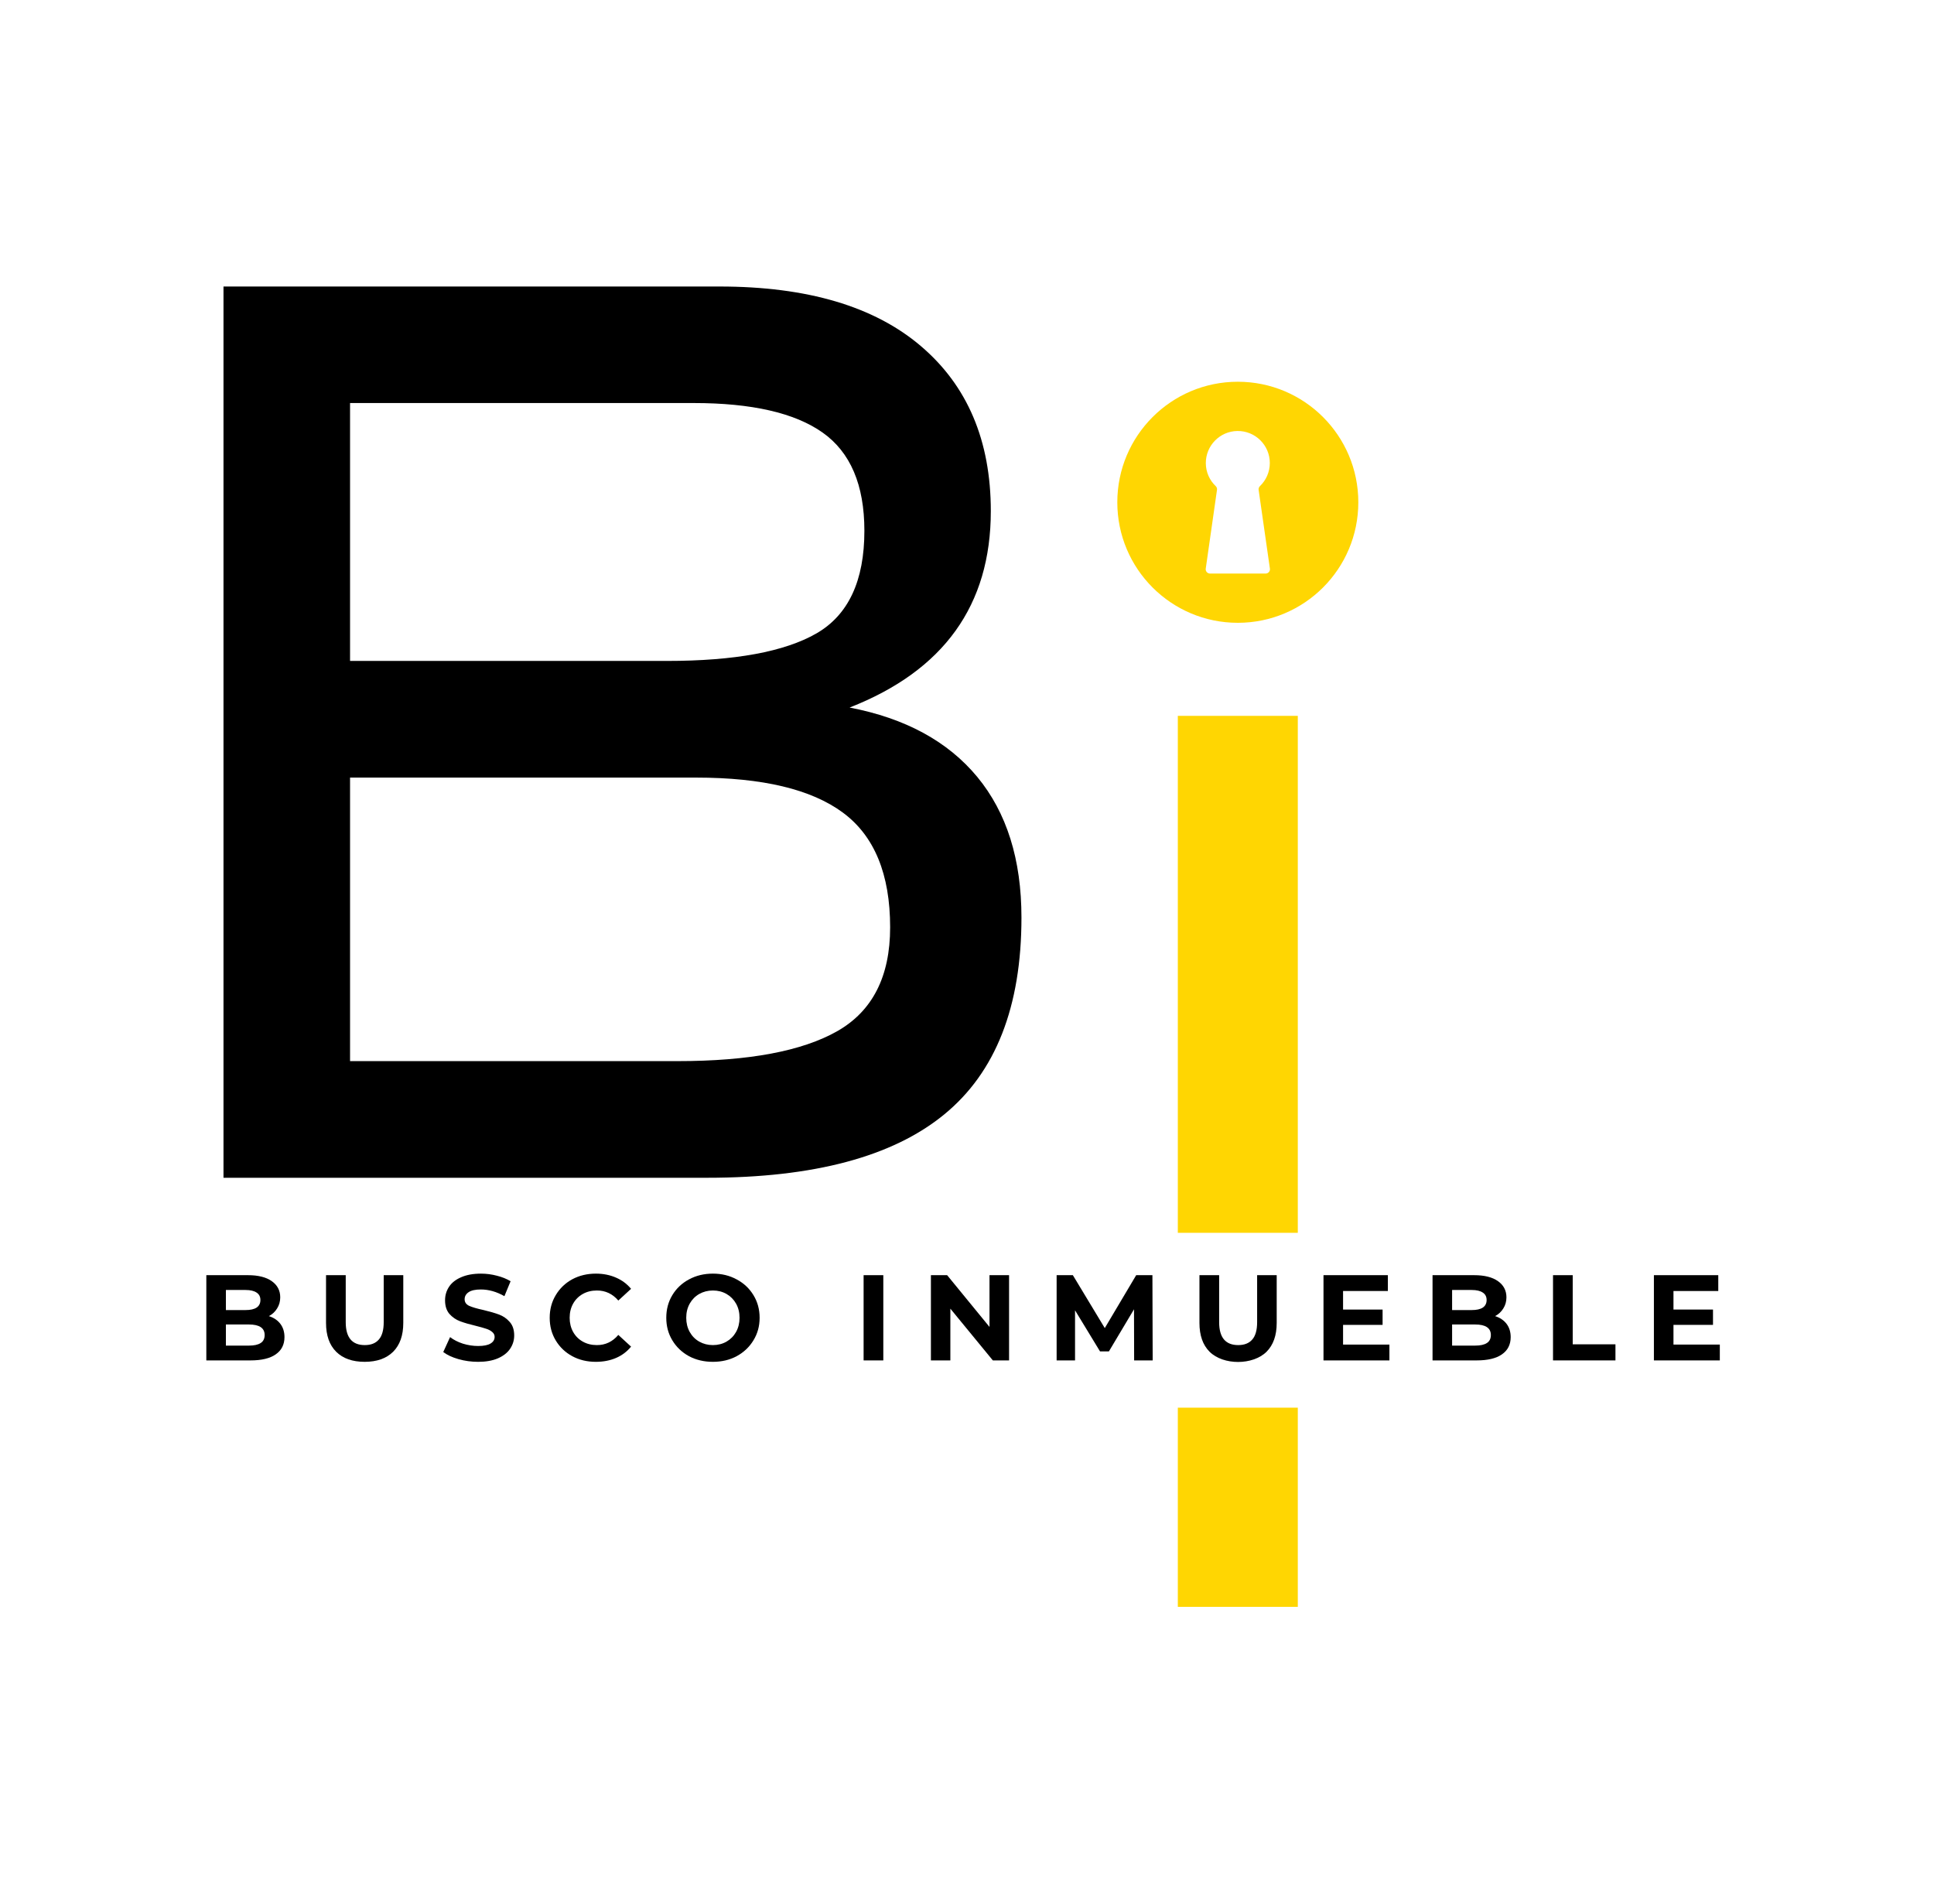 <svg width="21590" height="21257" xmlns="http://www.w3.org/2000/svg" clip-rule="evenodd" zoomAndPan="magnify" version="1.1" xml:space="preserve">
 <defs>
  <clipPath id="id0">
   <path id="svg_1" d="m13148.43,7990.81l1339.5,0l0,5770.49l-1339.5,0l0,-5770.49zm0,0z"/>
  </clipPath>
  <clipPath id="id1">
   <path id="svg_2" d="m13148.43,15712.73l1339.5,0l0,2225.91l-1339.5,0l0,-2225.91zm0,0z"/>
  </clipPath>
 </defs>
 <g>
  <title>Layer 1</title>
  <g id="Capa_x0020_1">
   <path id="svg_3" fill-rule="nonzero" fill="black" d="m2494.94,13146.71l0,-9948.55l5537.67,0c977.33,0 1726.12,221.34 2246.4,664c521.01,442.65 781.86,1057.09 781.86,1842.54c0,1051.33 -525.66,1782.16 -1576.65,2193.21c621.61,118.95 1096.99,377.29 1425.76,774.69c328.4,397.76 492.95,920.9 492.95,1569.44c0,995.66 -288.17,1728.66 -863.78,2198.98c-574.88,470.71 -1456.62,705.69 -2644.5,705.69l-5399.71,0zm1412.82,-8647.85l0,2878.77l3535.58,0c757.78,0 1315.09,-102.39 1671.52,-307.57c356.43,-205.88 534.65,-587.81 534.65,-1145.48c0,-511.65 -155.95,-877.07 -467.09,-1096.59c-310.47,-219.18 -790.15,-329.13 -1438.69,-329.13l-3835.97,0zm0,4180.91l0,3164.81l3657.76,0c795.15,0 1389.09,-111.39 1782.18,-334.87c392.7,-224.21 589.25,-610.11 589.25,-1158.42c0,-593.94 -176.05,-1020.79 -527.45,-1280.6c-351.77,-260.47 -897.91,-390.92 -1638.47,-390.92l-3863.27,0zm0,0z" class="fil0"/>
   <g id="svg_4"/>
   <g id="svg_5" clip-path="url(#id0)">
    <g id="_1652439843760">
     <path id="svg_6" fill-rule="nonzero" fill="#FFD602" d="m13148.43,7990.81l1339.5,0l0,5771.95l-1339.5,0l0,-5771.95zm0,0z" class="fil1"/>
    </g>
   </g>
   <path id="svg_7" fill-rule="nonzero" fill="none" d="m13148.43,7990.81l1339.5,0l0,5770.49l-1339.5,0l0,-5770.49zm0,0z" class="fil2"/>
   <g id="svg_8"/>
   <g id="svg_9" clip-path="url(#id1)">
    <g id="_1652439845104">
     <path id="svg_10" fill-rule="nonzero" fill="#FFD602" d="m13148.43,15712.73l1339.5,0l0,2223.74l-1339.5,0l0,-2223.74zm0,0z" class="fil1"/>
    </g>
   </g>
   <path id="svg_11" fill-rule="nonzero" fill="none" d="m13148.43,15712.73l1339.5,0l0,2225.91l-1339.5,0l0,-2225.91zm0,0z" class="fil2"/>
   <path id="svg_12" fill-rule="nonzero" fill="black" d="m3001.81,14691.02c54.63,17.26 97.03,45.99 127.92,86.25c30.56,40.23 46,89.83 46,148.02c0,83.36 -32.7,147.69 -97.73,192.59c-64.32,45.29 -158.81,67.55 -283.13,67.55l-491.55,0l0,-951.43l464.25,0c115.69,0 204.78,22.63 267.31,67.53c62.16,44.19 93.42,104.21 93.42,179.67c0,45.97 -11.5,87.3 -34.5,123.59c-22.26,36.66 -52.82,65.4 -91.99,86.23zm-480.02,-291.74l0,224.21l218.45,0c54.63,0 95.59,-9 123.62,-27.33c28.73,-19.03 43.1,-47.43 43.1,-84.79c0,-37.36 -14.37,-65.03 -43.1,-83.36c-28.03,-19.03 -68.99,-28.73 -123.62,-28.73l-218.45,0zm257.27,620.87c57.47,0 100.96,-9.33 130.79,-28.73c29.47,-19.06 44.54,-48.86 44.54,-89.12c0,-78.33 -58.57,-117.86 -175.33,-117.86l-257.27,0l0,235.71l257.27,0zm0,0z" class="fil0"/>
   <path id="svg_13" fill-rule="nonzero" fill="black" d="m4070.8,15201.24c-136.16,0 -242.18,-37.37 -317.64,-112.1c-75.79,-75.45 -113.52,-182.88 -113.52,-321.93l0,-533.21l219.88,0l0,524.58c0,170.68 70.79,255.84 212.71,255.84c68.99,0 121.09,-20.5 156.68,-61.83c36.27,-40.96 54.6,-105.62 54.6,-194.01l0,-524.58l218.47,0l0,533.21c0,139.05 -38.09,246.48 -113.55,321.93c-75.82,74.73 -181.81,112.1 -317.63,112.1zm0,0z" class="fil0"/>
   <path id="svg_14" fill-rule="nonzero" fill="black" d="m5336.3,15201.24c-74.73,0 -147.69,-10.04 -218.45,-30.17c-70.06,-20.13 -126.49,-46.36 -169.61,-79.06l76.19,-166.72c40.23,30.9 88.02,55.33 143.72,73.3c56.39,17.26 112.82,25.86 169.58,25.86c62.16,0 108.16,-8.97 137.98,-27.3c30.54,-17.96 46,-43.1 46,-74.72c0,-21.93 -9.34,-40.26 -27.3,-54.63c-17.26,-15.1 -39.89,-27.3 -67.56,-35.93c-28.03,-9.33 -65.39,-20.13 -112.12,-31.6c-72.93,-17.26 -132.22,-34.5 -178.21,-51.76c-46,-17.23 -85.86,-44.56 -119.29,-81.92c-32.7,-38.1 -48.86,-89.1 -48.86,-152.35c0,-55.33 14.73,-105.63 44.56,-150.89c29.46,-44.93 74.73,-80.49 135.09,-106.36c60.36,-26.59 134.02,-40.26 221.34,-40.26c60.36,0 119.29,7.9 176.78,23c58.2,14.37 109.59,35.23 153.78,61.8l-68.99,166.71c-87.32,-49.56 -174.98,-74.72 -263.01,-74.72c-61.45,0 -107.08,10.06 -136.55,30.19c-29.8,20.1 -44.53,46.7 -44.53,79.03c0,32.7 16.51,57.13 50.3,73.32c34.49,15.44 86.59,30.9 156.65,45.97c72.59,17.26 132.22,34.49 178.22,51.76c45.99,17.23 85.15,44.56 117.85,81.92c33.43,37.36 50.3,87.66 50.3,150.92c0,54.59 -15.44,104.55 -46,149.45c-29.8,44.2 -75.43,79.76 -136.52,106.36c-60.36,25.86 -134.39,38.8 -221.34,38.8zm0,0z" class="fil0"/>
   <path id="svg_15" fill-rule="nonzero" fill="black" d="m6651.03,15201.24c-97.03,0 -184.69,-20.84 -263.01,-63.23c-77.63,-42.03 -139.06,-100.6 -183.98,-175.35c-45.27,-74.73 -67.53,-158.82 -67.53,-252.94c0,-93.79 22.26,-178.22 67.53,-252.97c44.92,-75.44 106.35,-134.36 183.98,-176.76c78.32,-42.06 166.71,-63.26 264.44,-63.26c82.29,0 157.02,15.1 224.21,44.56c66.83,28.74 122.89,70.43 168.15,125.06l-142.29,130.78c-64.29,-74.75 -143.72,-112.12 -238.57,-112.12c-59.63,0 -112.09,12.94 -158.09,38.8c-45.99,25.89 -81.92,61.82 -107.79,107.79c-25.89,46 -38.82,98.82 -38.82,158.12c0,58.56 12.93,111.38 38.82,158.08c25.87,46 61.8,81.93 107.79,107.79c46,25.89 98.46,38.83 158.09,38.83c94.85,0 174.28,-37.73 238.57,-113.56l142.29,130.79c-45.26,55.69 -101.32,97.73 -168.15,126.49c-67.19,28.73 -142.29,43.1 -225.64,43.1zm0,0z" class="fil0"/>
   <path id="svg_16" fill-rule="nonzero" fill="black" d="m7958.24,15201.24c-98.82,0 -187.91,-20.84 -267.33,-63.23c-78.69,-43.13 -140.49,-102.06 -185.39,-176.79c-45.29,-74.72 -67.56,-158.45 -67.56,-251.5c0,-93.79 22.27,-178.22 67.56,-252.97c44.9,-74.73 106.7,-132.93 185.39,-175.33c79.42,-43.12 168.51,-64.69 267.33,-64.69c98.46,0 187.19,21.57 265.88,64.69c79.42,42.4 141.58,100.6 186.85,175.33c45.99,74.75 68.99,159.18 68.99,252.97c0,93.05 -23,176.78 -68.99,251.5c-45.27,74.73 -107.43,133.66 -186.85,176.79c-78.69,42.39 -167.42,63.23 -265.88,63.23zm0,-186.82c56.4,0 107.06,-12.94 152.35,-38.83c44.9,-25.86 80.49,-61.79 106.36,-107.79c25.87,-46.7 38.8,-99.52 38.8,-158.08c0,-59.3 -12.93,-112.12 -38.8,-158.12c-25.87,-45.97 -61.46,-81.9 -106.36,-107.79c-45.29,-25.86 -95.95,-38.8 -152.35,-38.8c-55.69,0 -106.35,12.94 -152.35,38.8c-45.26,25.89 -80.49,61.82 -106.35,107.79c-25.87,46 -38.8,98.82 -38.8,158.12c0,58.56 12.93,111.38 38.8,158.08c25.86,46 61.09,81.93 106.35,107.79c46,25.89 96.66,38.83 152.35,38.83zm0,0z" class="fil0"/>
   <path id="svg_17" fill-rule="nonzero" fill="black" d="m9640.82,14234l219.91,0l0,951.43l-219.91,0l0,-951.43zm0,0z" class="fil0"/>
   <path id="svg_18" fill-rule="nonzero" fill="black" d="m11264.63,14234l0,951.43l-181.08,0l-474.29,-577.77l0,577.77l-217.04,0l0,-951.43l181.11,0l472.86,577.74l0,-577.74l218.44,0zm0,0z" class="fil0"/>
   <path id="svg_19" fill-rule="nonzero" fill="black" d="m12660.79,15185.43l-1.46,-570.57l-280.24,469.98l-99.19,0l-278.81,-458.48l0,559.07l-205.54,0l0,-951.43l181.11,0l356.43,590.7l350.67,-590.7l181.11,0l2.87,951.43l-206.95,0zm0,0z" class="fil0"/>
   <path id="svg_20" fill-rule="nonzero" fill="black" d="m13503.45,15089.14c-75.8,-75.45 -113.53,-182.88 -113.53,-321.93l0,-533.21l219.89,0l0,524.58c0,170.68 70.79,255.84 212.71,255.84c68.99,0 121.09,-20.5 156.68,-61.83c36.29,-40.96 54.6,-105.62 54.6,-194.01l0,-524.58l218.47,0l0,533.21c0,139.05 -38.09,246.48 -113.55,321.93c-153.42,151.26 -482.11,151.7 -635.27,0z" class="fil0"/>
   <path id="svg_21" fill-rule="nonzero" fill="black" d="m15510.57,15008.65l0,176.78l-735.86,0l0,-951.43l718.63,0l0,176.78l-500.18,0l0,206.95l441.25,0l0,171.04l-441.25,0l0,219.88l517.41,0zm0,0z" class="fil0"/>
   <path id="svg_22" fill-rule="nonzero" fill="black" d="m16690.47,14691.02c54.6,17.26 97,45.99 127.92,86.25c30.54,40.23 45.97,89.83 45.97,148.02c0,83.36 -32.7,147.69 -97.72,192.59c-64.33,45.29 -158.82,67.55 -283.14,67.55l-491.52,0l0,-951.43l464.22,0c115.69,0 204.81,22.63 267.34,67.53c62.16,44.19 93.39,104.21 93.39,179.67c0,45.97 -11.5,87.3 -34.47,123.59c-22.29,36.66 -52.82,65.4 -91.99,86.23zm-480.04,-291.74l0,224.21l218.47,0c54.6,0 95.56,-9 123.59,-27.33c28.73,-19.03 43.13,-47.43 43.13,-84.79c0,-37.36 -14.4,-65.03 -43.13,-83.36c-28.03,-19.03 -68.99,-28.73 -123.59,-28.73l-218.47,0zm257.27,620.87c57.49,0 100.96,-9.33 130.78,-28.73c29.47,-19.06 44.56,-48.86 44.56,-89.12c0,-78.33 -58.56,-117.86 -175.34,-117.86l-257.27,0l0,235.71l257.27,0zm0,0z" class="fil0"/>
   <path id="svg_23" fill-rule="nonzero" fill="black" d="m17336.9,14234l219.88,0l0,771.79l477.18,0l0,179.64l-697.06,0l0,-951.43zm0,0z" class="fil0"/>
   <path id="svg_24" fill-rule="nonzero" fill="black" d="m19199.03,15008.65l0,176.78l-735.86,0l0,-951.43l718.59,0l0,176.78l-500.15,0l0,206.95l441.23,0l0,171.04l-441.23,0l0,219.88l517.42,0zm0,0z" class="fil0"/>
   <path id="svg_25" fill-rule="nonzero" fill="#FFD602" d="m14128.63,6402.28l-620.9,0c-28.4,0 -50.67,-24.43 -47.8,-52.8l126.12,-883.54c1.44,-14.73 -3.93,-29.46 -14.73,-39.89c-67.56,-64.33 -109.59,-154.86 -110.29,-255.11c-1.46,-196.18 156.29,-357.5 352.1,-360.03c199.78,-2.87 362.19,158.09 362.19,357.16c0,101.32 -42.03,192.95 -109.95,257.98c-10.77,10.43 -16.53,25.16 -15.1,39.89l126.49,883.54c2.53,28.37 -19.4,52.8 -48.13,52.8zm-310.47,-2141.11c-743.05,0 -1345.23,602.57 -1345.23,1345.62c0,743.06 602.18,1345.24 1345.23,1345.24c743.06,0 1345.26,-602.18 1345.26,-1345.24c0,-743.05 -602.2,-1345.62 -1345.26,-1345.62z" class="fil1"/>
  </g>
 </g>
</svg>